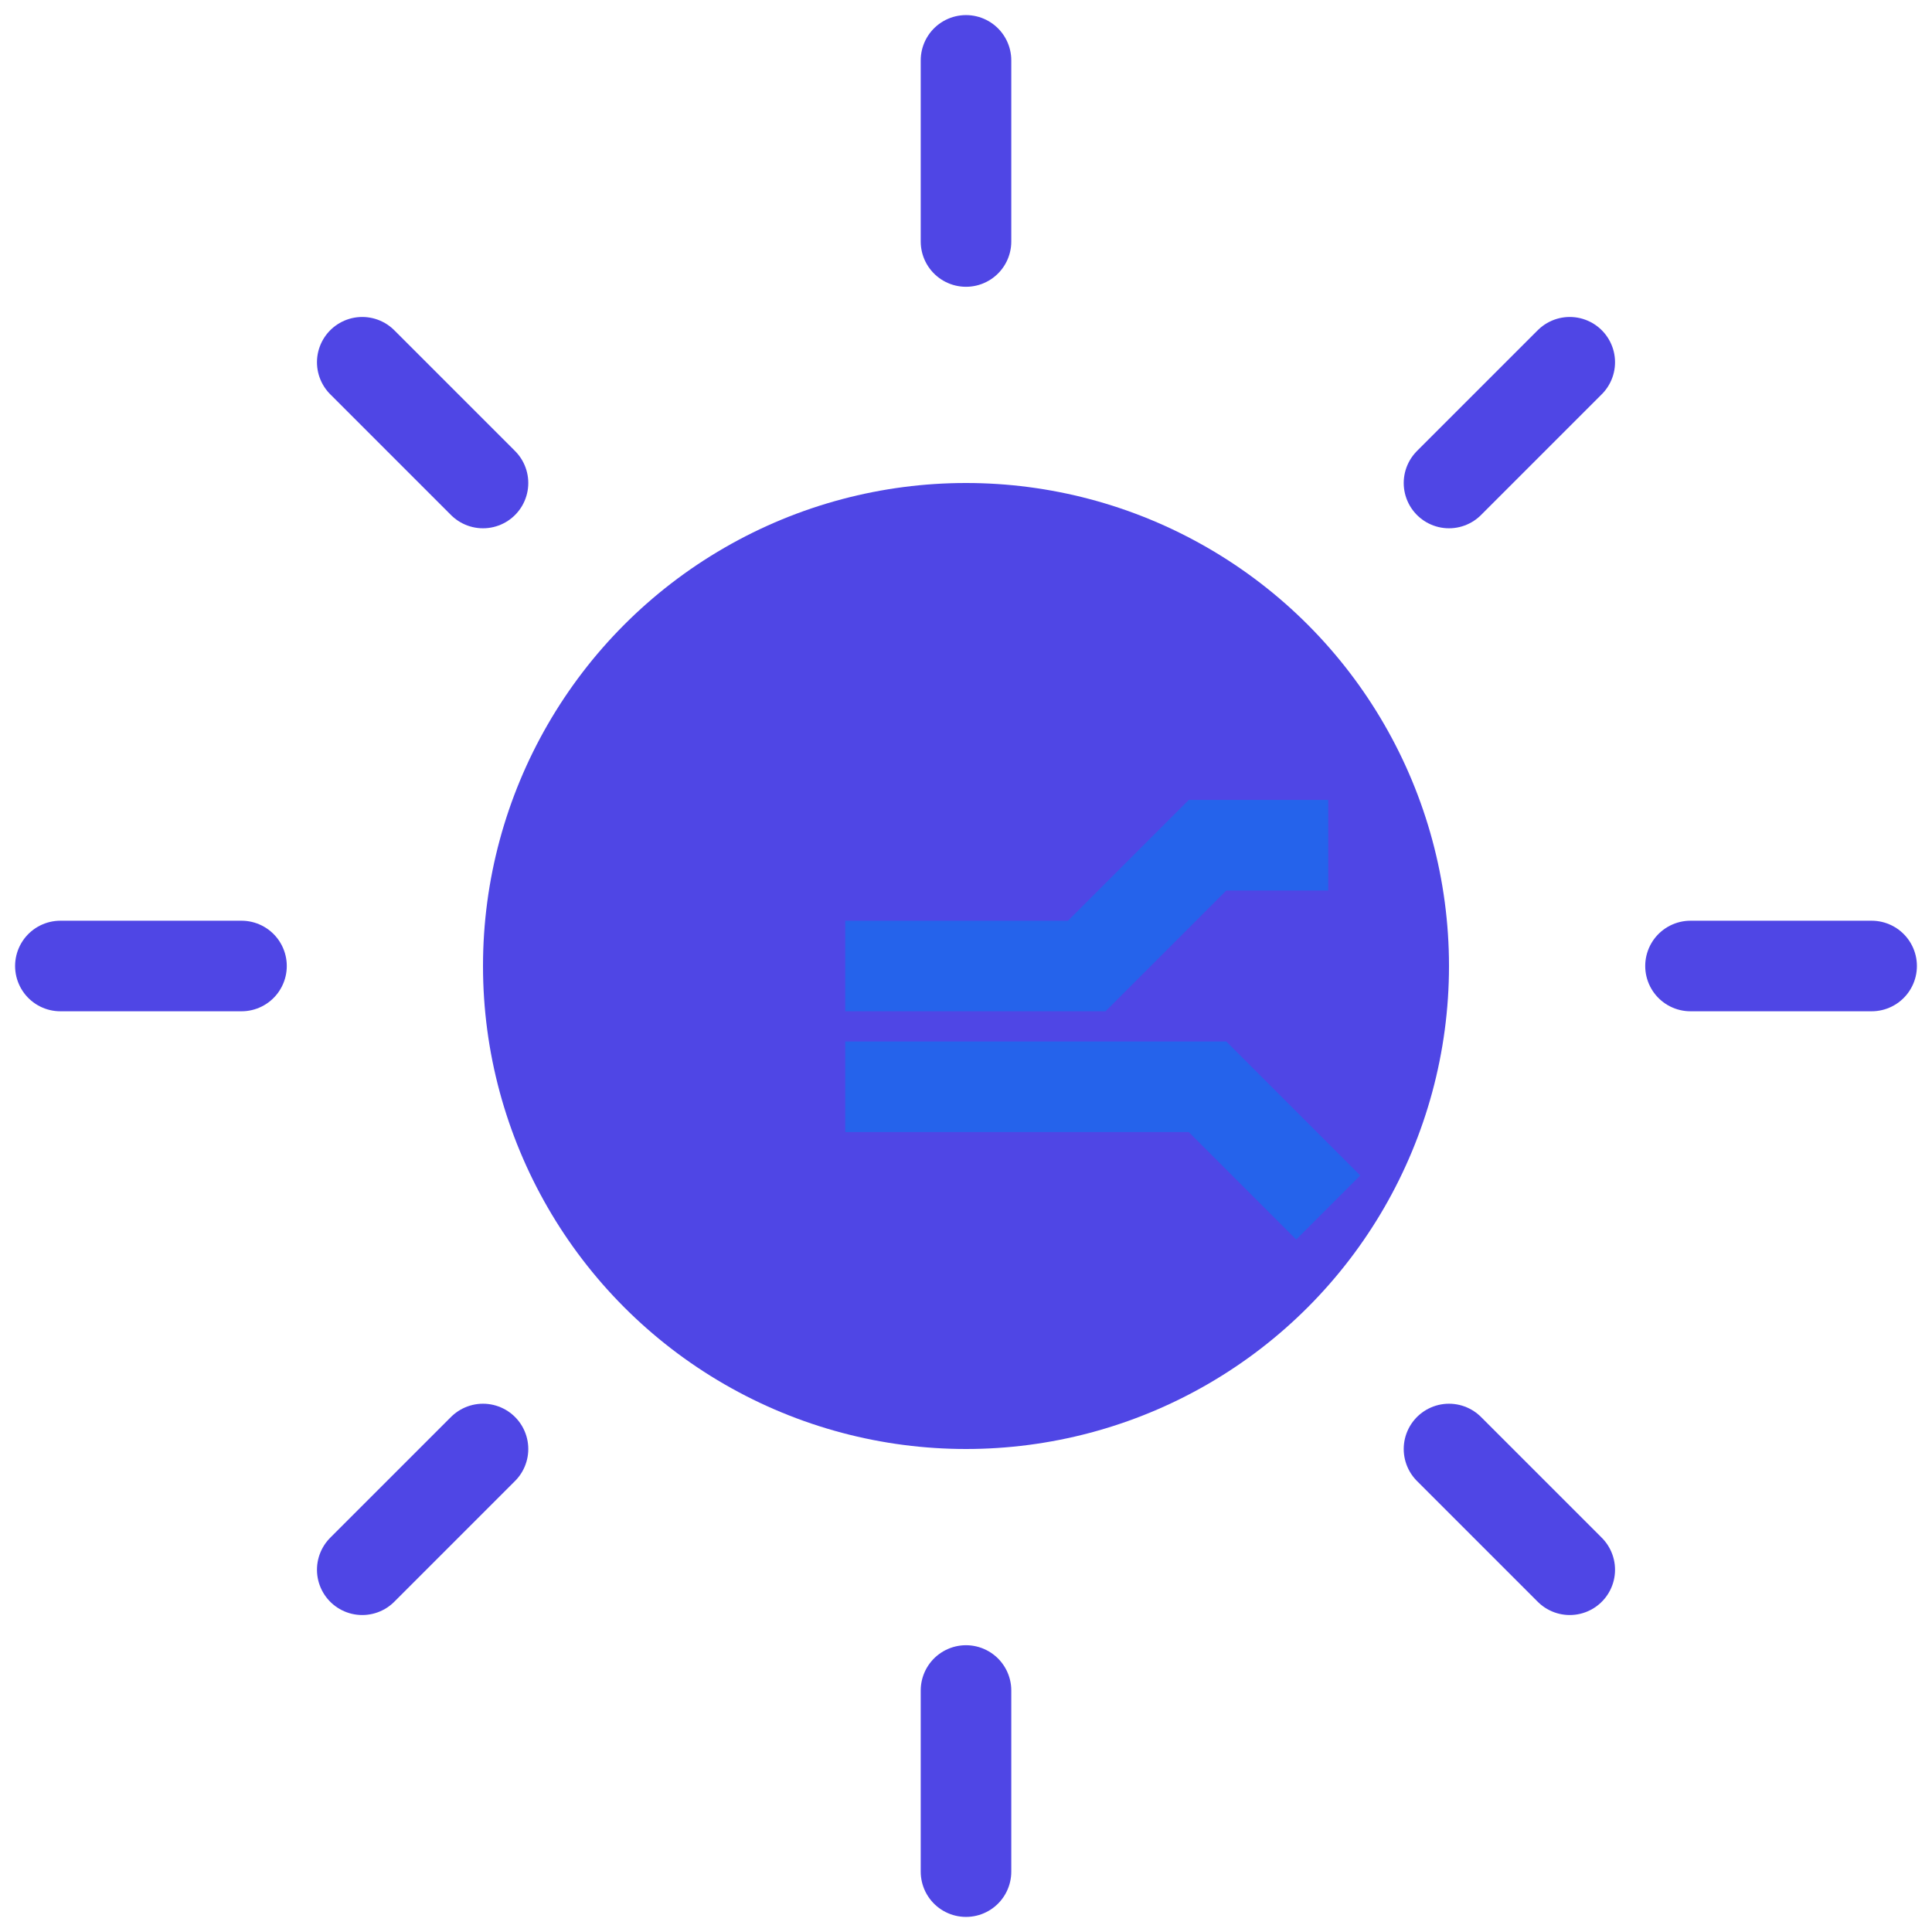 <?xml version="1.0" encoding="UTF-8"?>
<svg width="32" height="32" viewBox="0 0 32 32" xmlns="http://www.w3.org/2000/svg">
  <!-- Background (transparent) -->
  <rect width="32" height="32" fill="none"/>
  
  <!-- Sun/Rays element representing "Aurora" (dawn) -->
  <circle cx="16" cy="16" r="8" fill="#4F46E5"/>
  
  <!-- Sun rays -->
  <g stroke="#4F46E5" stroke-width="1.5">
    <!-- Top ray -->
    <line x1="16" y1="4" x2="16" y2="1" stroke-linecap="round"/>
    <!-- Right top ray -->
    <line x1="24" y1="8" x2="26" y2="6" stroke-linecap="round"/>
    <!-- Right ray -->
    <line x1="28" y1="16" x2="31" y2="16" stroke-linecap="round"/>
    <!-- Right bottom ray -->
    <line x1="24" y1="24" x2="26" y2="26" stroke-linecap="round"/>
    <!-- Bottom ray -->
    <line x1="16" y1="28" x2="16" y2="31" stroke-linecap="round"/>
    <!-- Left bottom ray -->
    <line x1="8" y1="24" x2="6" y2="26" stroke-linecap="round"/>
    <!-- Left ray -->
    <line x1="4" y1="16" x2="1" y2="16" stroke-linecap="round"/>
    <!-- Left top ray -->
    <line x1="8" y1="8" x2="6" y2="6" stroke-linecap="round"/>
  </g>
  
  <!-- Web design element - simplified circuit path -->
  <path d="M14 16 H18 L20 14 H22" stroke="#2563EB" stroke-width="1.5" fill="none"/>
  <path d="M14 18 H20 L22 20" stroke="#2563EB" stroke-width="1.5" fill="none"/>
</svg> 